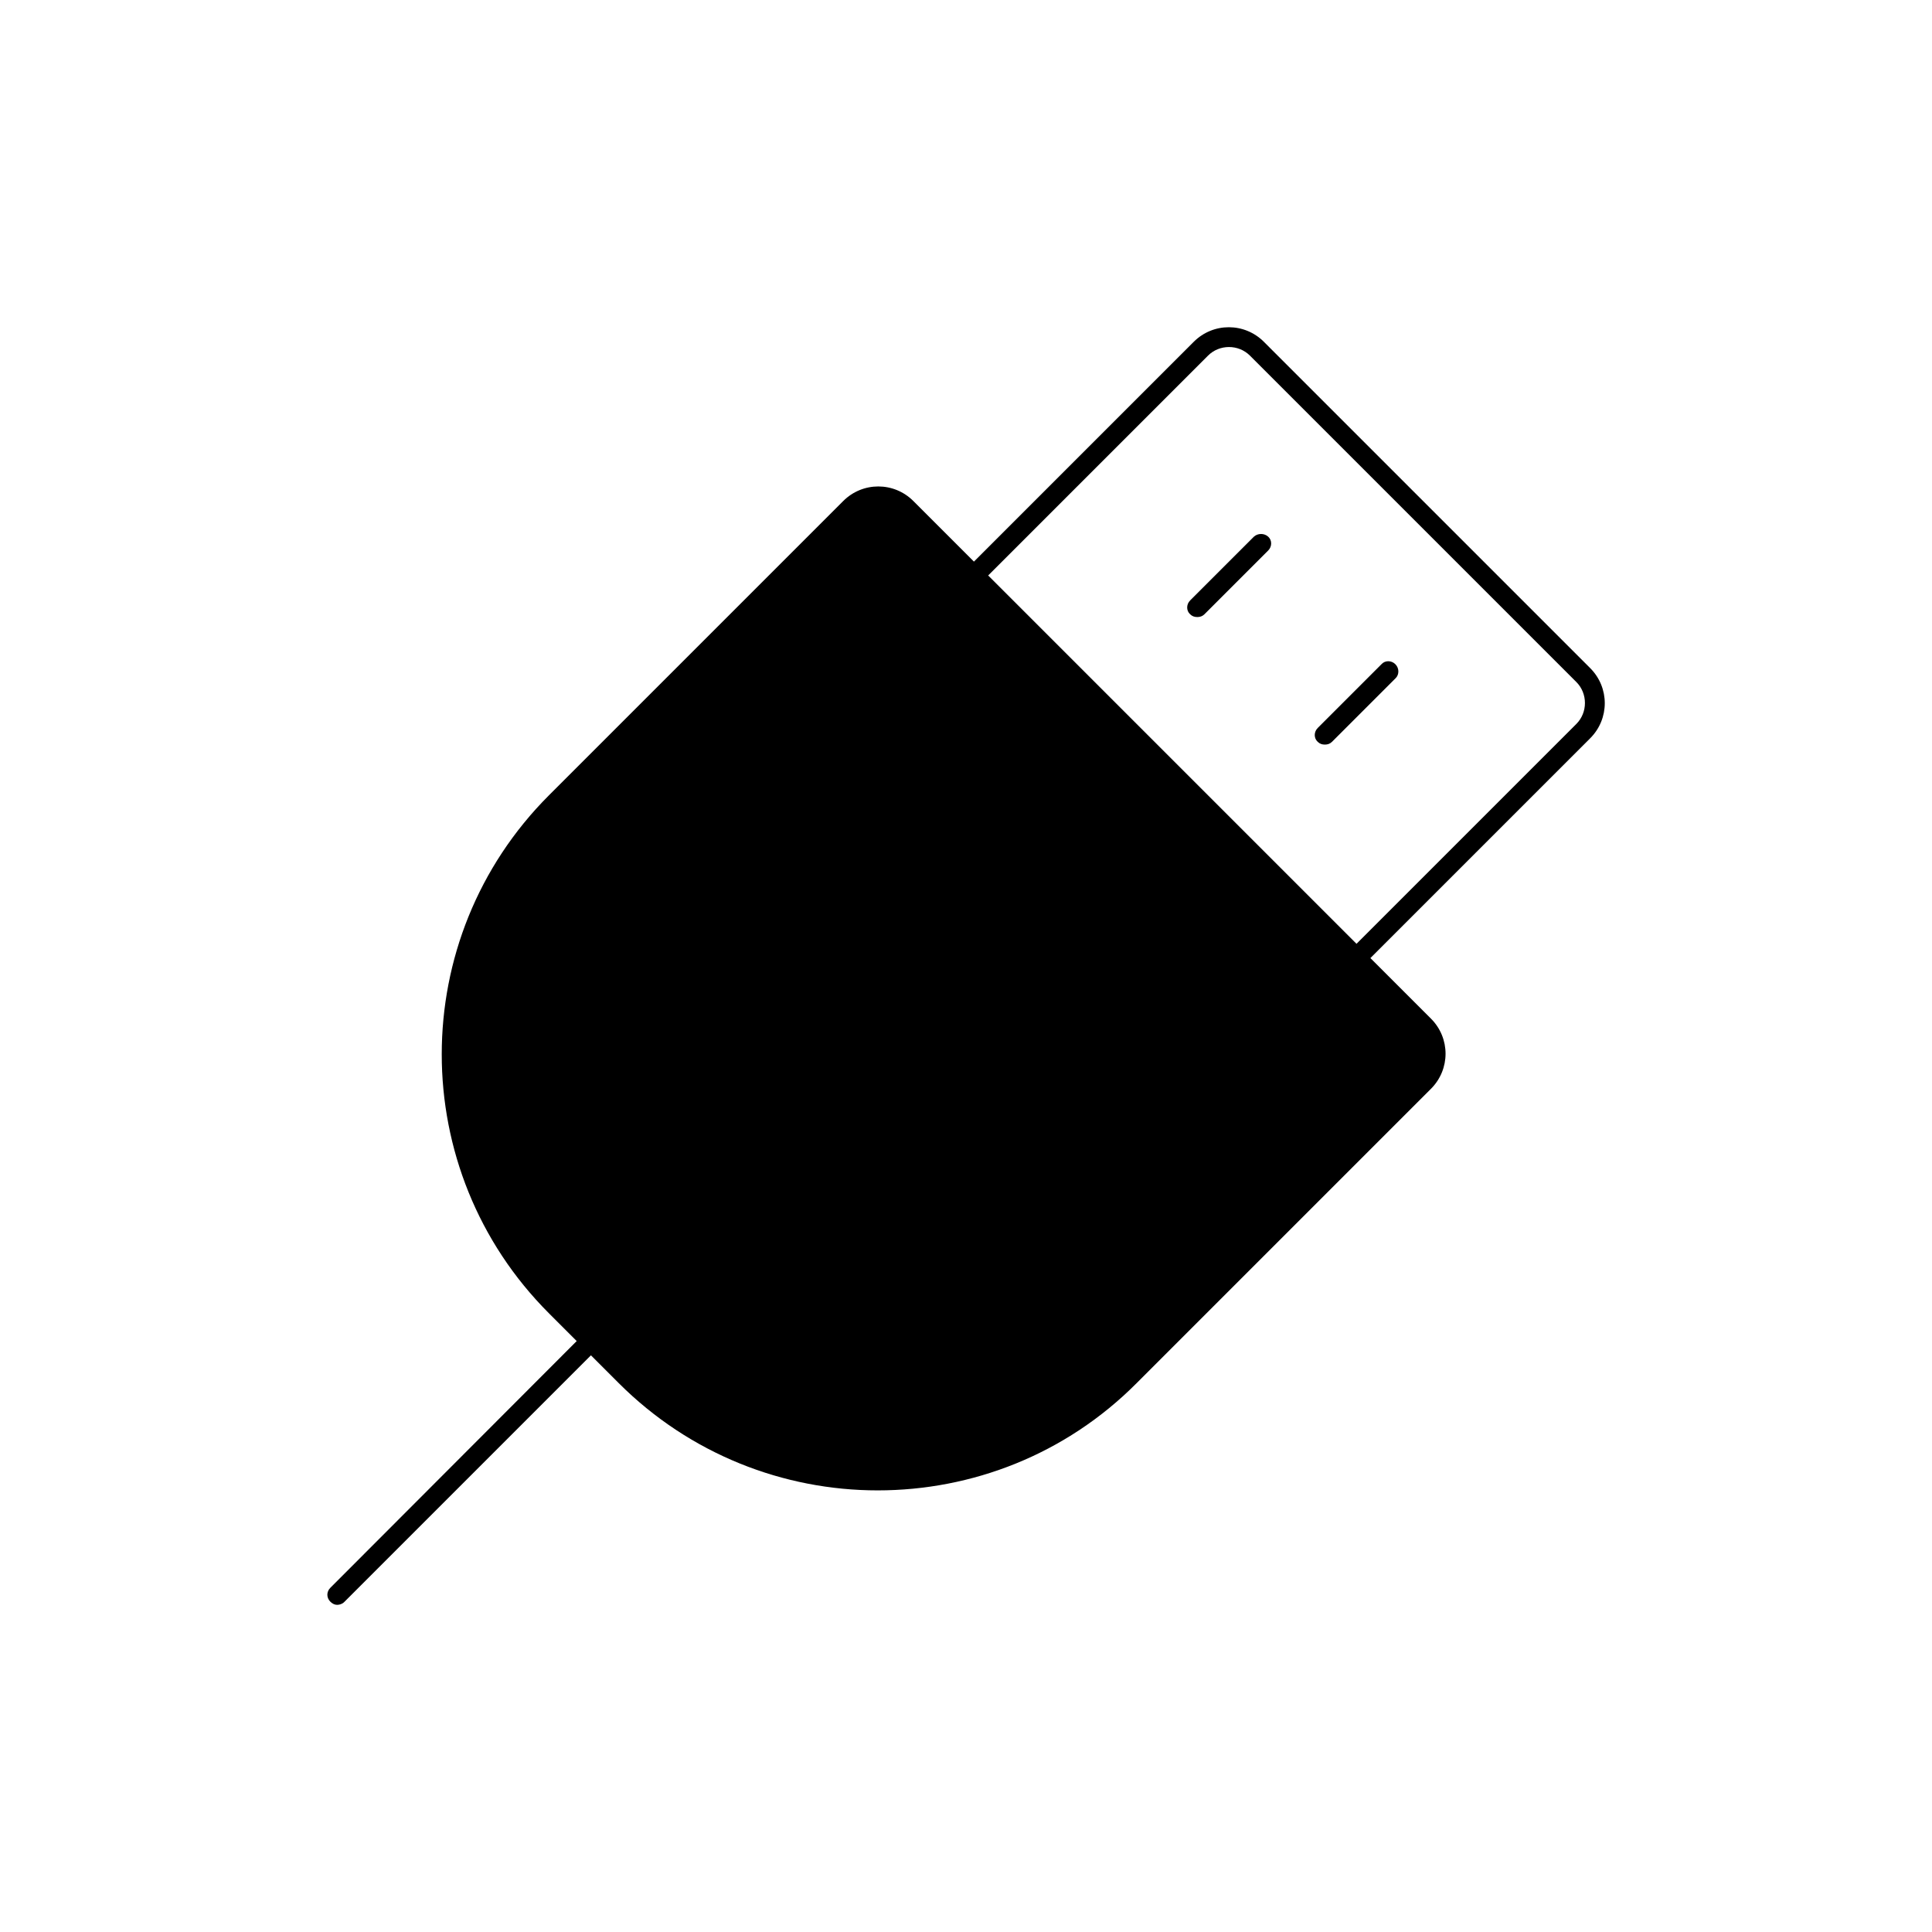 <?xml version="1.0" encoding="UTF-8"?>
<!-- Uploaded to: ICON Repo, www.svgrepo.com, Generator: ICON Repo Mixer Tools -->
<svg fill="#000000" width="800px" height="800px" version="1.1" viewBox="144 144 512 512" xmlns="http://www.w3.org/2000/svg">
 <g>
  <path d="m231.54 568.46c0.523 0.523 1.152 0.84 1.781 0.84 0.629 0 1.363-0.211 1.891-0.734l65.391-65.391 7.348 7.348c18.895 18.895 43.77 28.445 68.645 28.445s49.75-9.445 68.645-28.445l77.988-77.988c5.144-5.144 5.144-13.434 0-18.578l-16.059-16.059 58.254-58.254c5.144-5.144 5.144-13.434 0-18.578l-86.488-86.488c-5.144-5.144-13.434-5.144-18.578 0l-58.254 58.254-16.059-16.059c-5.144-5.144-13.434-5.144-18.578 0l-77.984 77.984c-37.891 37.891-37.891 99.398 0 137.29l7.348 7.348-65.289 65.391c-1.051 1.051-1.051 2.625 0 3.676zm232.59-330.21c3.043-3.043 8.082-3.043 11.125 0l86.488 86.488c3.043 3.043 3.043 8.082 0 11.125l-58.254 58.254-97.613-97.613z"/>
  <path d="m476.3 286.22-16.898 16.898c-1.051 1.051-1.051 2.731 0 3.672 0.523 0.523 1.156 0.734 1.891 0.734s1.363-0.211 1.891-0.734l16.898-16.898c1.051-1.051 1.051-2.731 0-3.672-1.051-0.945-2.731-0.945-3.781 0z"/>
  <path d="m513.78 320.02c-1.051-1.051-2.731-1.051-3.672 0l-16.898 16.898c-1.051 1.051-1.051 2.731 0 3.672 0.523 0.523 1.156 0.734 1.891 0.734s1.363-0.211 1.891-0.734l16.898-16.898c0.938-0.945 0.938-2.625-0.109-3.672z"/>
 </g>
</svg>